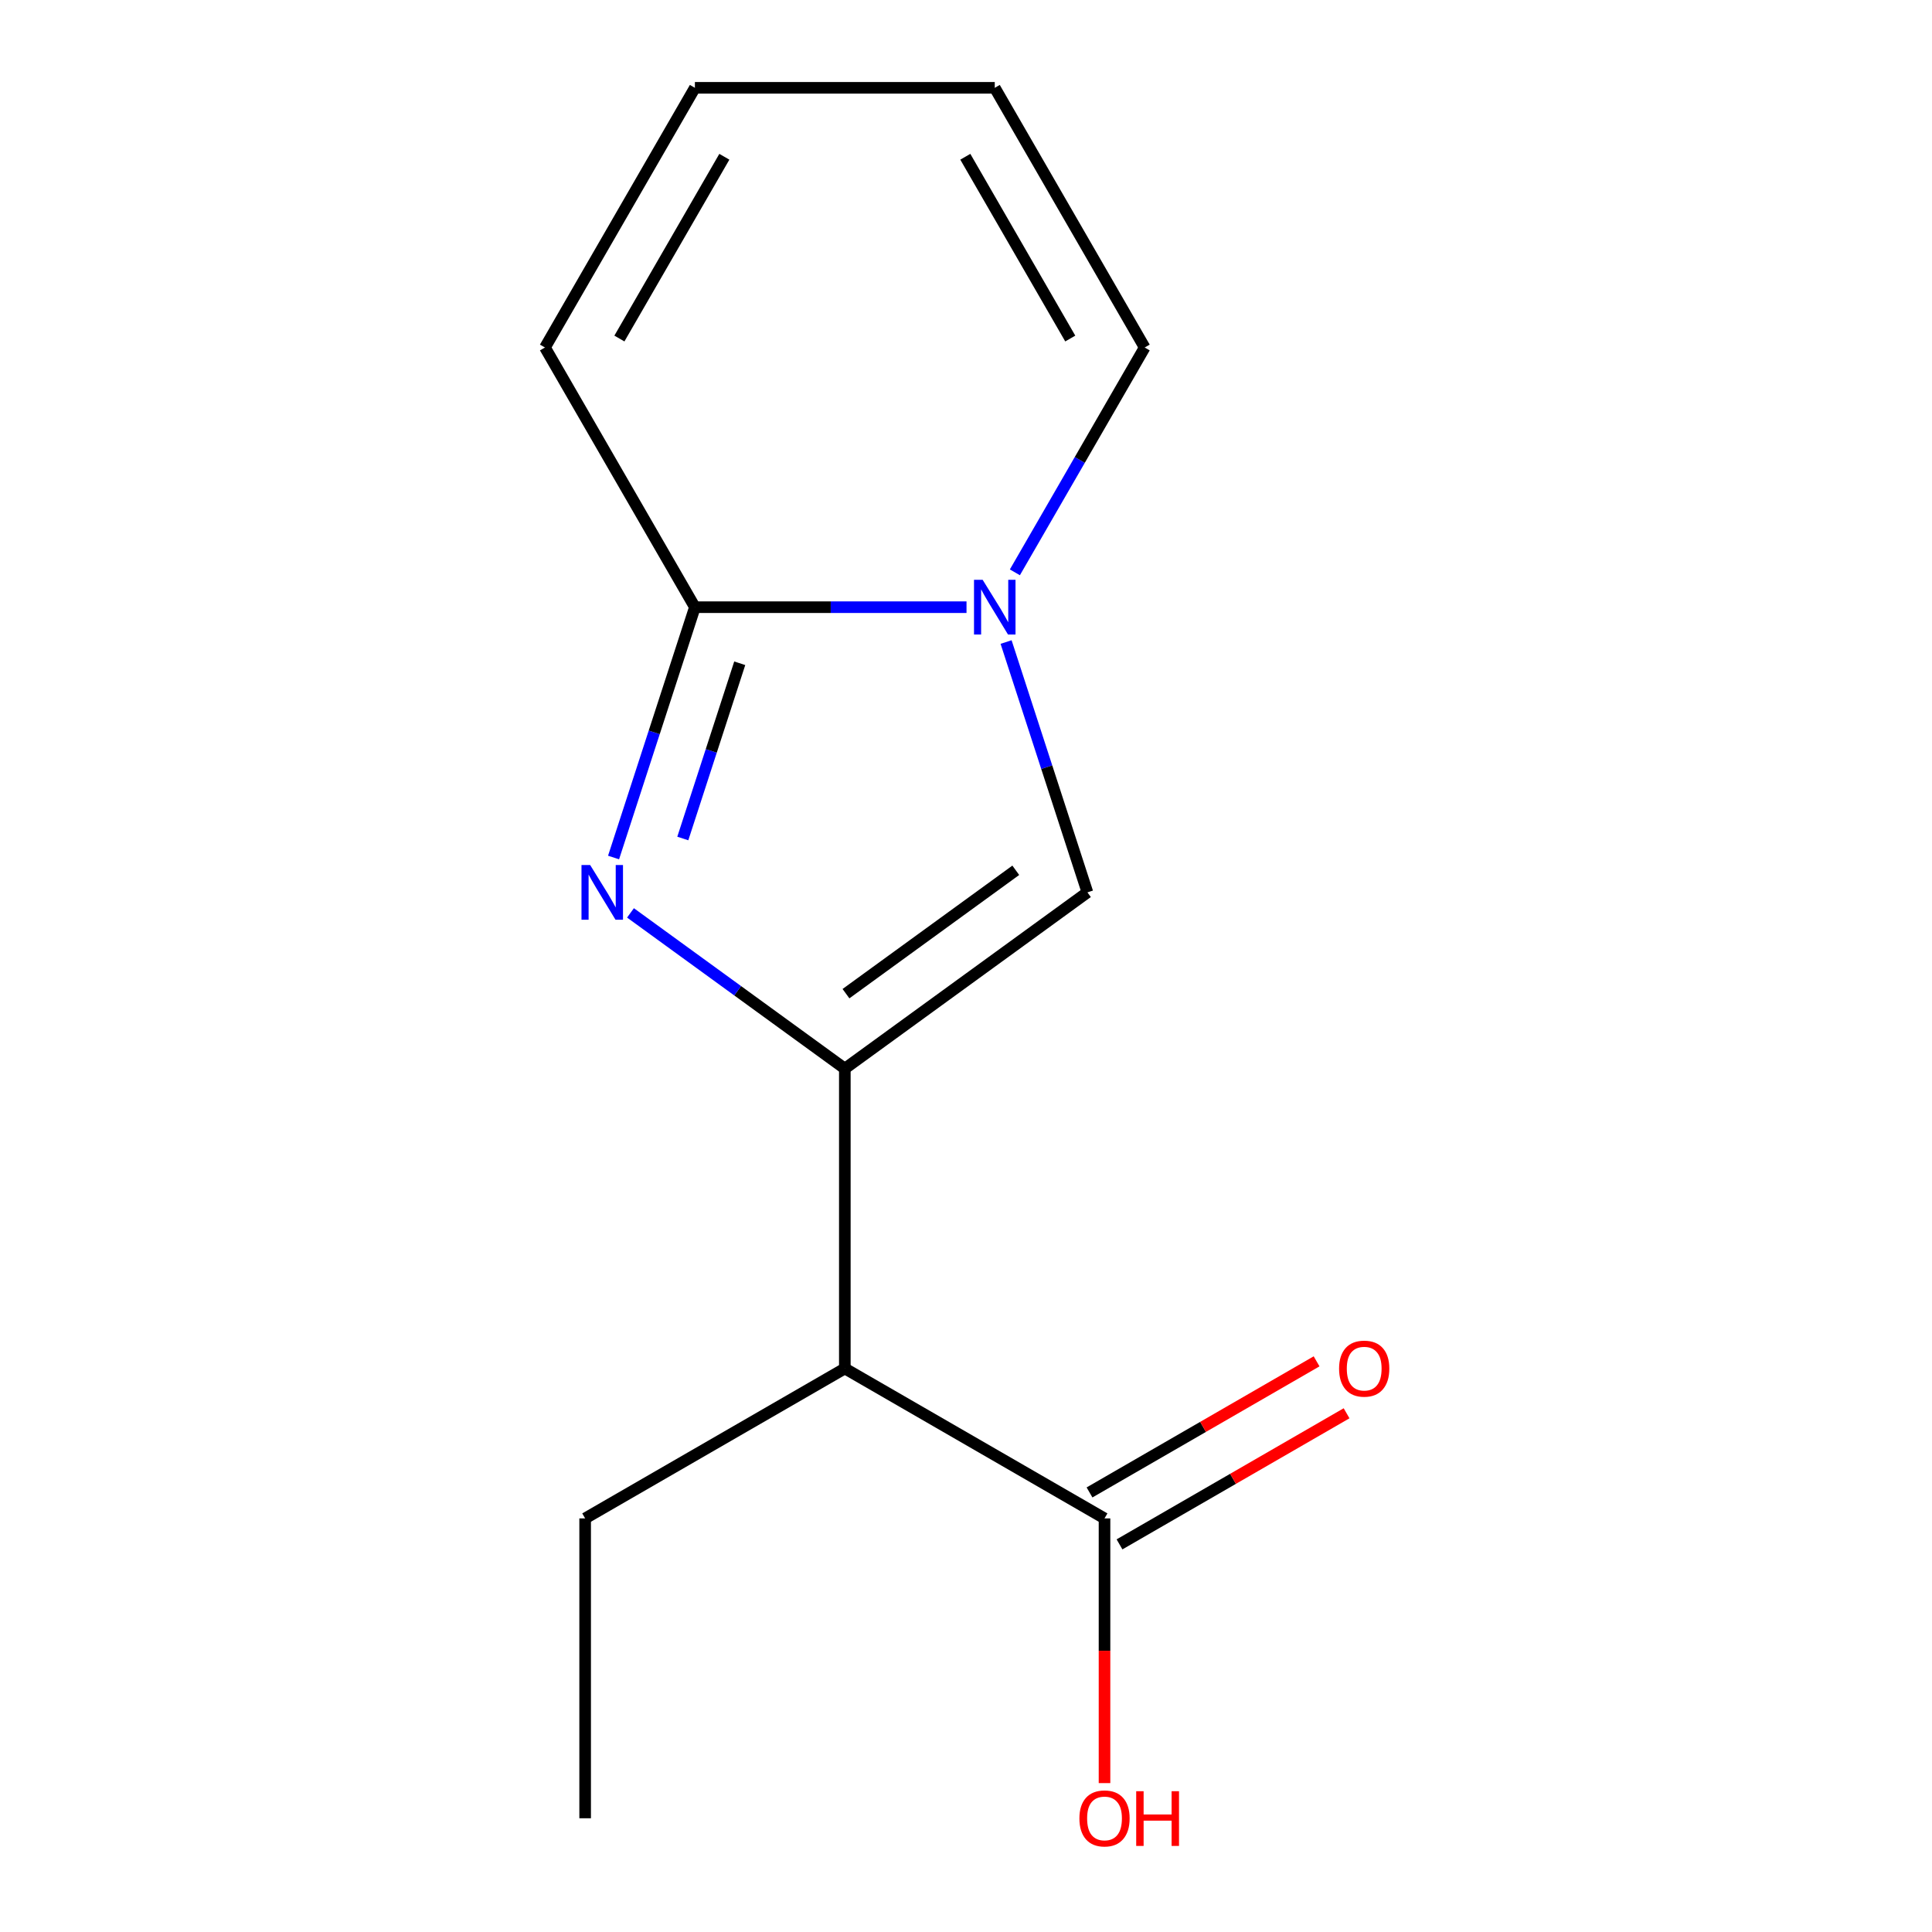 <?xml version='1.0' encoding='iso-8859-1'?>
<svg version='1.1' baseProfile='full'
              xmlns='http://www.w3.org/2000/svg'
                      xmlns:rdkit='http://www.rdkit.org/xml'
                      xmlns:xlink='http://www.w3.org/1999/xlink'
                  xml:space='preserve'
width='1000px' height='1000px' viewBox='0 0 1000 1000'>
<!-- END OF HEADER -->
<rect style='opacity:1.0;fill:#FFFFFF;stroke:none' width='1000' height='1000' x='0' y='0'> </rect>
<path class='bond-0' d='M 437.283,553.116 L 381.811,512.813' style='fill:none;fill-rule:evenodd;stroke:#000000;stroke-width:6px;stroke-linecap:butt;stroke-linejoin:miter;stroke-opacity:1' />
<path class='bond-0' d='M 381.811,512.813 L 326.339,472.51' style='fill:none;fill-rule:evenodd;stroke:#0000FF;stroke-width:6px;stroke-linecap:butt;stroke-linejoin:miter;stroke-opacity:1' />
<path class='bond-3' d='M 437.283,553.116 L 562.847,461.888' style='fill:none;fill-rule:evenodd;stroke:#000000;stroke-width:6px;stroke-linecap:butt;stroke-linejoin:miter;stroke-opacity:1' />
<path class='bond-3' d='M 437.872,514.319 L 525.767,450.46' style='fill:none;fill-rule:evenodd;stroke:#000000;stroke-width:6px;stroke-linecap:butt;stroke-linejoin:miter;stroke-opacity:1' />
<path class='bond-4' d='M 437.283,553.116 L 437.283,708.322' style='fill:none;fill-rule:evenodd;stroke:#000000;stroke-width:6px;stroke-linecap:butt;stroke-linejoin:miter;stroke-opacity:1' />
<path class='bond-2' d='M 317.58,443.848 L 338.63,379.063' style='fill:none;fill-rule:evenodd;stroke:#0000FF;stroke-width:6px;stroke-linecap:butt;stroke-linejoin:miter;stroke-opacity:1' />
<path class='bond-2' d='M 338.63,379.063 L 359.68,314.279' style='fill:none;fill-rule:evenodd;stroke:#000000;stroke-width:6px;stroke-linecap:butt;stroke-linejoin:miter;stroke-opacity:1' />
<path class='bond-2' d='M 353.417,434.005 L 368.152,388.656' style='fill:none;fill-rule:evenodd;stroke:#0000FF;stroke-width:6px;stroke-linecap:butt;stroke-linejoin:miter;stroke-opacity:1' />
<path class='bond-2' d='M 368.152,388.656 L 382.887,343.306' style='fill:none;fill-rule:evenodd;stroke:#000000;stroke-width:6px;stroke-linecap:butt;stroke-linejoin:miter;stroke-opacity:1' />
<path class='bond-1' d='M 520.747,332.319 L 541.797,397.104' style='fill:none;fill-rule:evenodd;stroke:#0000FF;stroke-width:6px;stroke-linecap:butt;stroke-linejoin:miter;stroke-opacity:1' />
<path class='bond-1' d='M 541.797,397.104 L 562.847,461.888' style='fill:none;fill-rule:evenodd;stroke:#000000;stroke-width:6px;stroke-linecap:butt;stroke-linejoin:miter;stroke-opacity:1' />
<path class='bond-6' d='M 525.301,296.239 L 558.895,238.053' style='fill:none;fill-rule:evenodd;stroke:#0000FF;stroke-width:6px;stroke-linecap:butt;stroke-linejoin:miter;stroke-opacity:1' />
<path class='bond-6' d='M 558.895,238.053 L 592.489,179.867' style='fill:none;fill-rule:evenodd;stroke:#000000;stroke-width:6px;stroke-linecap:butt;stroke-linejoin:miter;stroke-opacity:1' />
<path class='bond-14' d='M 500.266,314.279 L 429.973,314.279' style='fill:none;fill-rule:evenodd;stroke:#0000FF;stroke-width:6px;stroke-linecap:butt;stroke-linejoin:miter;stroke-opacity:1' />
<path class='bond-14' d='M 429.973,314.279 L 359.68,314.279' style='fill:none;fill-rule:evenodd;stroke:#000000;stroke-width:6px;stroke-linecap:butt;stroke-linejoin:miter;stroke-opacity:1' />
<path class='bond-7' d='M 359.68,314.279 L 282.077,179.867' style='fill:none;fill-rule:evenodd;stroke:#000000;stroke-width:6px;stroke-linecap:butt;stroke-linejoin:miter;stroke-opacity:1' />
<path class='bond-5' d='M 437.283,708.322 L 571.695,785.924' style='fill:none;fill-rule:evenodd;stroke:#000000;stroke-width:6px;stroke-linecap:butt;stroke-linejoin:miter;stroke-opacity:1' />
<path class='bond-12' d='M 437.283,708.322 L 302.871,785.924' style='fill:none;fill-rule:evenodd;stroke:#000000;stroke-width:6px;stroke-linecap:butt;stroke-linejoin:miter;stroke-opacity:1' />
<path class='bond-8' d='M 579.455,799.366 L 638.221,765.437' style='fill:none;fill-rule:evenodd;stroke:#000000;stroke-width:6px;stroke-linecap:butt;stroke-linejoin:miter;stroke-opacity:1' />
<path class='bond-8' d='M 638.221,765.437 L 696.987,731.509' style='fill:none;fill-rule:evenodd;stroke:#FF0000;stroke-width:6px;stroke-linecap:butt;stroke-linejoin:miter;stroke-opacity:1' />
<path class='bond-8' d='M 563.935,772.483 L 622.701,738.555' style='fill:none;fill-rule:evenodd;stroke:#000000;stroke-width:6px;stroke-linecap:butt;stroke-linejoin:miter;stroke-opacity:1' />
<path class='bond-8' d='M 622.701,738.555 L 681.467,704.626' style='fill:none;fill-rule:evenodd;stroke:#FF0000;stroke-width:6px;stroke-linecap:butt;stroke-linejoin:miter;stroke-opacity:1' />
<path class='bond-11' d='M 571.695,785.924 L 571.695,854.427' style='fill:none;fill-rule:evenodd;stroke:#000000;stroke-width:6px;stroke-linecap:butt;stroke-linejoin:miter;stroke-opacity:1' />
<path class='bond-11' d='M 571.695,854.427 L 571.695,922.93' style='fill:none;fill-rule:evenodd;stroke:#FF0000;stroke-width:6px;stroke-linecap:butt;stroke-linejoin:miter;stroke-opacity:1' />
<path class='bond-9' d='M 592.489,179.867 L 514.886,45.455' style='fill:none;fill-rule:evenodd;stroke:#000000;stroke-width:6px;stroke-linecap:butt;stroke-linejoin:miter;stroke-opacity:1' />
<path class='bond-9' d='M 553.966,175.225 L 499.644,81.137' style='fill:none;fill-rule:evenodd;stroke:#000000;stroke-width:6px;stroke-linecap:butt;stroke-linejoin:miter;stroke-opacity:1' />
<path class='bond-10' d='M 282.077,179.867 L 359.68,45.455' style='fill:none;fill-rule:evenodd;stroke:#000000;stroke-width:6px;stroke-linecap:butt;stroke-linejoin:miter;stroke-opacity:1' />
<path class='bond-10' d='M 320.6,175.225 L 374.922,81.137' style='fill:none;fill-rule:evenodd;stroke:#000000;stroke-width:6px;stroke-linecap:butt;stroke-linejoin:miter;stroke-opacity:1' />
<path class='bond-15' d='M 514.886,45.455 L 359.68,45.455' style='fill:none;fill-rule:evenodd;stroke:#000000;stroke-width:6px;stroke-linecap:butt;stroke-linejoin:miter;stroke-opacity:1' />
<path class='bond-13' d='M 302.871,785.924 L 302.871,941.13' style='fill:none;fill-rule:evenodd;stroke:#000000;stroke-width:6px;stroke-linecap:butt;stroke-linejoin:miter;stroke-opacity:1' />
<path  class='atom-1' d='M 305.459 447.728
L 314.739 462.728
Q 315.659 464.208, 317.139 466.888
Q 318.619 469.568, 318.699 469.728
L 318.699 447.728
L 322.459 447.728
L 322.459 476.048
L 318.579 476.048
L 308.619 459.648
Q 307.459 457.728, 306.219 455.528
Q 305.019 453.328, 304.659 452.648
L 304.659 476.048
L 300.979 476.048
L 300.979 447.728
L 305.459 447.728
' fill='#0000FF'/>
<path  class='atom-2' d='M 508.626 300.119
L 517.906 315.119
Q 518.826 316.599, 520.306 319.279
Q 521.786 321.959, 521.866 322.119
L 521.866 300.119
L 525.626 300.119
L 525.626 328.439
L 521.746 328.439
L 511.786 312.039
Q 510.626 310.119, 509.386 307.919
Q 508.186 305.719, 507.826 305.039
L 507.826 328.439
L 504.146 328.439
L 504.146 300.119
L 508.626 300.119
' fill='#0000FF'/>
<path  class='atom-9' d='M 693.107 708.402
Q 693.107 701.602, 696.467 697.802
Q 699.827 694.002, 706.107 694.002
Q 712.387 694.002, 715.747 697.802
Q 719.107 701.602, 719.107 708.402
Q 719.107 715.282, 715.707 719.202
Q 712.307 723.082, 706.107 723.082
Q 699.867 723.082, 696.467 719.202
Q 693.107 715.322, 693.107 708.402
M 706.107 719.882
Q 710.427 719.882, 712.747 717.002
Q 715.107 714.082, 715.107 708.402
Q 715.107 702.842, 712.747 700.042
Q 710.427 697.202, 706.107 697.202
Q 701.787 697.202, 699.427 700.002
Q 697.107 702.802, 697.107 708.402
Q 697.107 714.122, 699.427 717.002
Q 701.787 719.882, 706.107 719.882
' fill='#FF0000'/>
<path  class='atom-12' d='M 558.695 941.21
Q 558.695 934.41, 562.055 930.61
Q 565.415 926.81, 571.695 926.81
Q 577.975 926.81, 581.335 930.61
Q 584.695 934.41, 584.695 941.21
Q 584.695 948.09, 581.295 952.01
Q 577.895 955.89, 571.695 955.89
Q 565.455 955.89, 562.055 952.01
Q 558.695 948.13, 558.695 941.21
M 571.695 952.69
Q 576.015 952.69, 578.335 949.81
Q 580.695 946.89, 580.695 941.21
Q 580.695 935.65, 578.335 932.85
Q 576.015 930.01, 571.695 930.01
Q 567.375 930.01, 565.015 932.81
Q 562.695 935.61, 562.695 941.21
Q 562.695 946.93, 565.015 949.81
Q 567.375 952.69, 571.695 952.69
' fill='#FF0000'/>
<path  class='atom-12' d='M 588.095 927.13
L 591.935 927.13
L 591.935 939.17
L 606.415 939.17
L 606.415 927.13
L 610.255 927.13
L 610.255 955.45
L 606.415 955.45
L 606.415 942.37
L 591.935 942.37
L 591.935 955.45
L 588.095 955.45
L 588.095 927.13
' fill='#FF0000'/>
</svg>
